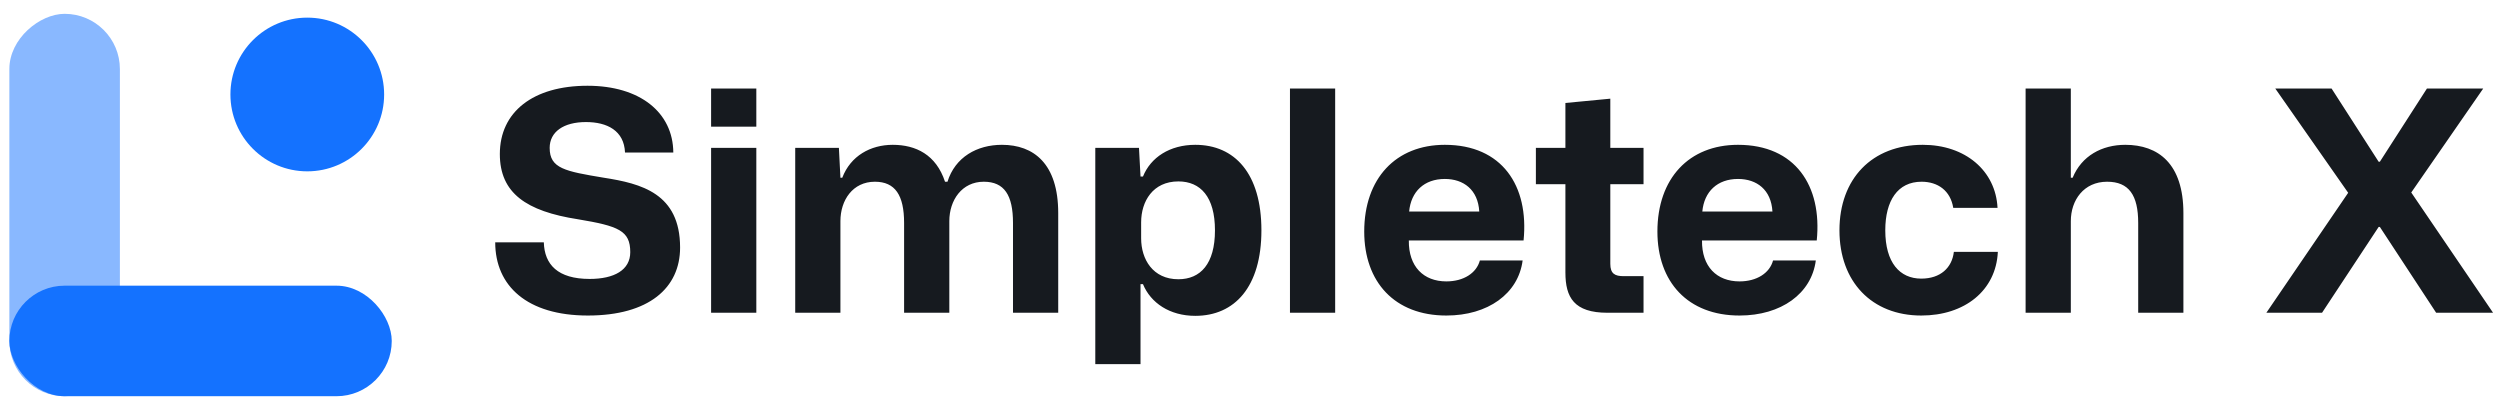 <svg width="136" height="22" viewBox="0 0 136 22" fill="none" xmlns="http://www.w3.org/2000/svg">
<circle cx="16.716" cy="5.14" r="4.181" transform="rotate(180 16.716 5.14)" fill="#1472FF"/>
<rect x="0.509" y="21.554" width="20.802" height="6.013" rx="3.006" transform="rotate(-90 0.509 21.554)" fill="#1472FF" fill-opacity="0.5"/>
<rect x="21.311" y="21.554" width="20.802" height="6.013" rx="3.006" transform="rotate(180 21.311 21.554)" fill="#1472FF"/>
<path d="M31.977 17.165C35.306 17.165 36.997 15.659 36.997 13.467C36.997 10.522 34.888 9.986 32.847 9.668C30.738 9.317 29.902 9.166 29.902 8.045C29.902 7.175 30.655 6.64 31.876 6.64C33.031 6.64 33.951 7.108 34.001 8.296H36.628C36.612 6.121 34.821 4.665 31.96 4.665C28.998 4.665 27.191 6.088 27.191 8.38C27.191 10.505 28.63 11.492 31.441 11.928C33.65 12.296 34.286 12.547 34.286 13.718C34.286 14.688 33.416 15.174 32.077 15.174C30.337 15.174 29.617 14.387 29.584 13.182H26.94C26.94 15.559 28.68 17.165 31.977 17.165ZM38.684 6.891H41.144V4.816H38.684V6.891ZM38.684 17.014H41.144V8.045H38.684V17.014ZM43.26 17.014H45.719V12.028C45.719 10.89 46.389 9.886 47.594 9.886C48.698 9.886 49.183 10.622 49.183 12.128V17.014H51.643V12.028C51.643 10.89 52.329 9.886 53.517 9.886C54.638 9.886 55.107 10.622 55.107 12.128V17.014H57.567V11.593C57.567 8.899 56.228 7.878 54.505 7.878C53.149 7.878 51.961 8.547 51.543 9.886H51.409C50.924 8.413 49.819 7.878 48.564 7.878C47.359 7.878 46.272 8.48 45.82 9.668H45.719L45.636 8.045H43.26V17.014ZM59.584 19.809H62.044V15.458H62.178C62.597 16.479 63.634 17.182 65.023 17.182C67.165 17.182 68.621 15.609 68.621 12.53C68.621 9.434 67.165 7.878 65.023 7.878C63.634 7.878 62.597 8.564 62.178 9.602H62.044L61.961 8.045H59.584V19.809ZM64.103 15.191C62.714 15.191 62.078 14.103 62.078 12.965V12.095C62.078 10.957 62.714 9.869 64.103 9.869C65.307 9.869 66.094 10.706 66.094 12.53C66.094 14.354 65.307 15.191 64.103 15.191ZM70.174 17.014H72.633V4.816H70.174V17.014ZM78.681 17.165C80.941 17.165 82.597 15.977 82.831 14.17H80.505C80.321 14.856 79.619 15.308 78.681 15.308C77.443 15.308 76.623 14.504 76.64 13.082H82.882C83.183 10.104 81.71 7.878 78.598 7.878C75.937 7.878 74.214 9.702 74.214 12.597C74.214 15.341 75.87 17.165 78.681 17.165ZM78.598 9.735C79.619 9.735 80.405 10.321 80.472 11.509H76.657C76.757 10.421 77.477 9.735 78.598 9.735ZM87.45 17.014H89.408V15.023H88.32C87.852 15.023 87.601 14.889 87.601 14.354V10.02H89.408V8.045H87.601V5.368L85.158 5.602V8.045H83.552V10.02H85.158V14.822C85.158 16.178 85.626 17.014 87.45 17.014ZM94.63 17.165C96.89 17.165 98.546 15.977 98.78 14.17H96.454C96.27 14.856 95.568 15.308 94.63 15.308C93.392 15.308 92.572 14.504 92.589 13.082H98.831C99.132 10.104 97.659 7.878 94.547 7.878C91.886 7.878 90.163 9.702 90.163 12.597C90.163 15.341 91.819 17.165 94.63 17.165ZM94.547 9.735C95.568 9.735 96.354 10.321 96.421 11.509H92.606C92.706 10.421 93.426 9.735 94.547 9.735ZM104.517 17.165C106.876 17.165 108.583 15.81 108.683 13.701H106.29C106.19 14.571 105.554 15.157 104.517 15.157C103.345 15.157 102.559 14.287 102.559 12.53C102.559 10.923 103.228 9.886 104.533 9.886C105.42 9.886 106.106 10.371 106.257 11.308H108.666C108.566 9.284 106.909 7.878 104.6 7.878C101.839 7.878 100.066 9.719 100.066 12.53C100.066 15.324 101.823 17.165 104.517 17.165ZM110.193 17.014H112.653V12.028C112.653 10.89 113.356 9.886 114.628 9.886C115.816 9.886 116.318 10.622 116.318 12.128V17.014H118.777V11.593C118.777 8.899 117.405 7.878 115.615 7.878C114.343 7.878 113.239 8.48 112.753 9.668H112.653V4.816H110.193V17.014ZM123.29 17.014H126.319L129.398 12.346H129.465L132.527 17.014H135.623L131.172 10.472L135.087 4.816H132.025L129.465 8.798H129.398L126.838 4.816H123.775L127.741 10.488L123.29 17.014Z" fill="#161A1F"/>
</svg>
